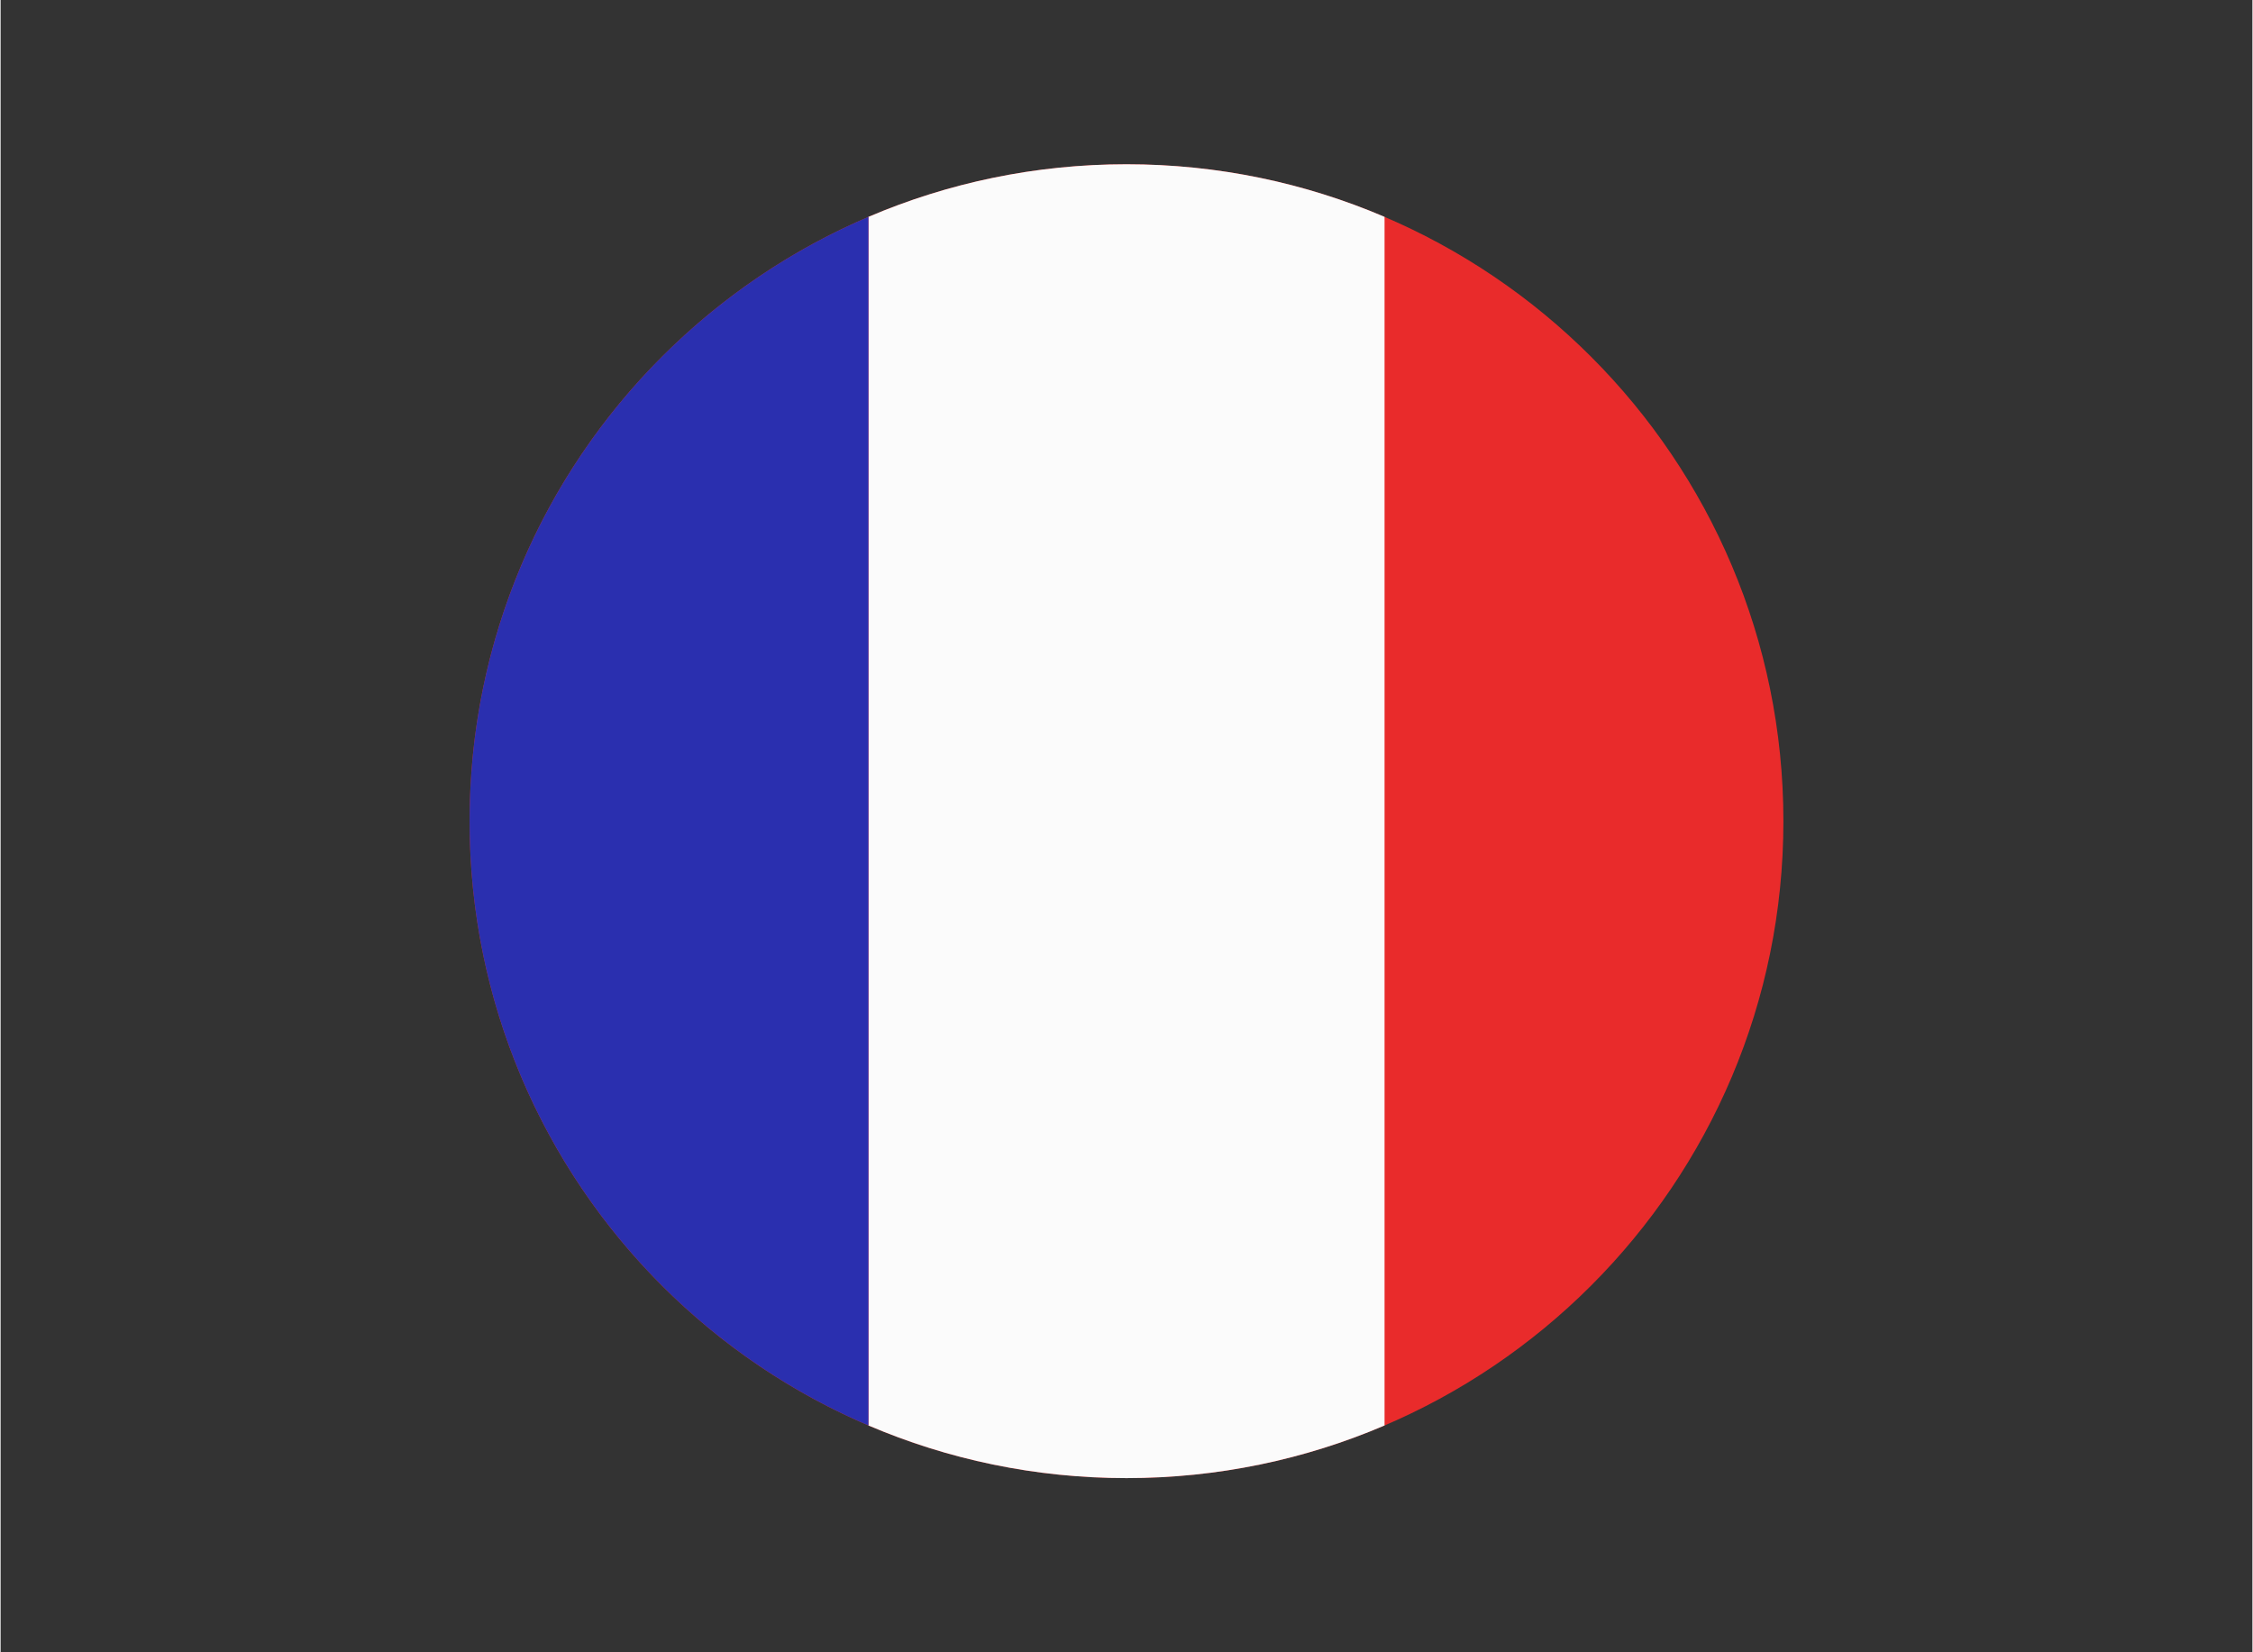 <svg xmlns="http://www.w3.org/2000/svg" xmlns:xlink="http://www.w3.org/1999/xlink" width="300" viewBox="0 0 224.88 165" height="220" preserveAspectRatio="xMidYMid meet"><rect x="0" y="0" width="224.88" height="165" fill="#333333" stroke="none"/><defs><clipPath id="2714b4c60f"><path d="M 46.836 16.402 L 178.043 16.402 L 178.043 147.605 L 46.836 147.605 Z M 46.836 16.402 " clip-rule="nonzero"></path></clipPath><clipPath id="0edebf5ce4"><path d="M 86 16.402 L 139 16.402 L 139 147.605 L 86 147.605 Z M 86 16.402 " clip-rule="nonzero"></path></clipPath><clipPath id="d9ad5da2a2"><path d="M 46.836 21 L 87 21 L 87 143 L 46.836 143 Z M 46.836 21 " clip-rule="nonzero"></path></clipPath></defs><g clip-path="url(#2714b4c60f)"><path fill="#e92b2b" d="M 112.441 147.605 C 148.672 147.605 178.043 118.234 178.043 82.004 C 178.043 45.773 148.672 16.402 112.441 16.402 C 76.207 16.402 46.836 45.773 46.836 82.004 C 46.836 118.234 76.207 147.605 112.441 147.605 Z M 112.441 147.605 " fill-opacity="1" fill-rule="evenodd"></path></g><g clip-path="url(#0edebf5ce4)"><path fill="#fbfbfb" d="M 138.211 142.348 C 130.301 145.734 121.59 147.605 112.441 147.605 C 103.289 147.605 94.578 145.734 86.668 142.348 L 86.668 21.656 C 94.578 18.273 103.289 16.402 112.441 16.402 C 121.59 16.402 130.301 18.273 138.211 21.656 Z M 138.211 142.348 " fill-opacity="1" fill-rule="evenodd"></path></g><g clip-path="url(#d9ad5da2a2)"><path fill="#2a2faf" d="M 86.668 21.656 C 63.25 31.672 46.836 54.922 46.836 82.004 C 46.836 109.086 63.25 132.332 86.668 142.348 Z M 86.668 21.656 " fill-opacity="1" fill-rule="evenodd"></path></g></svg>